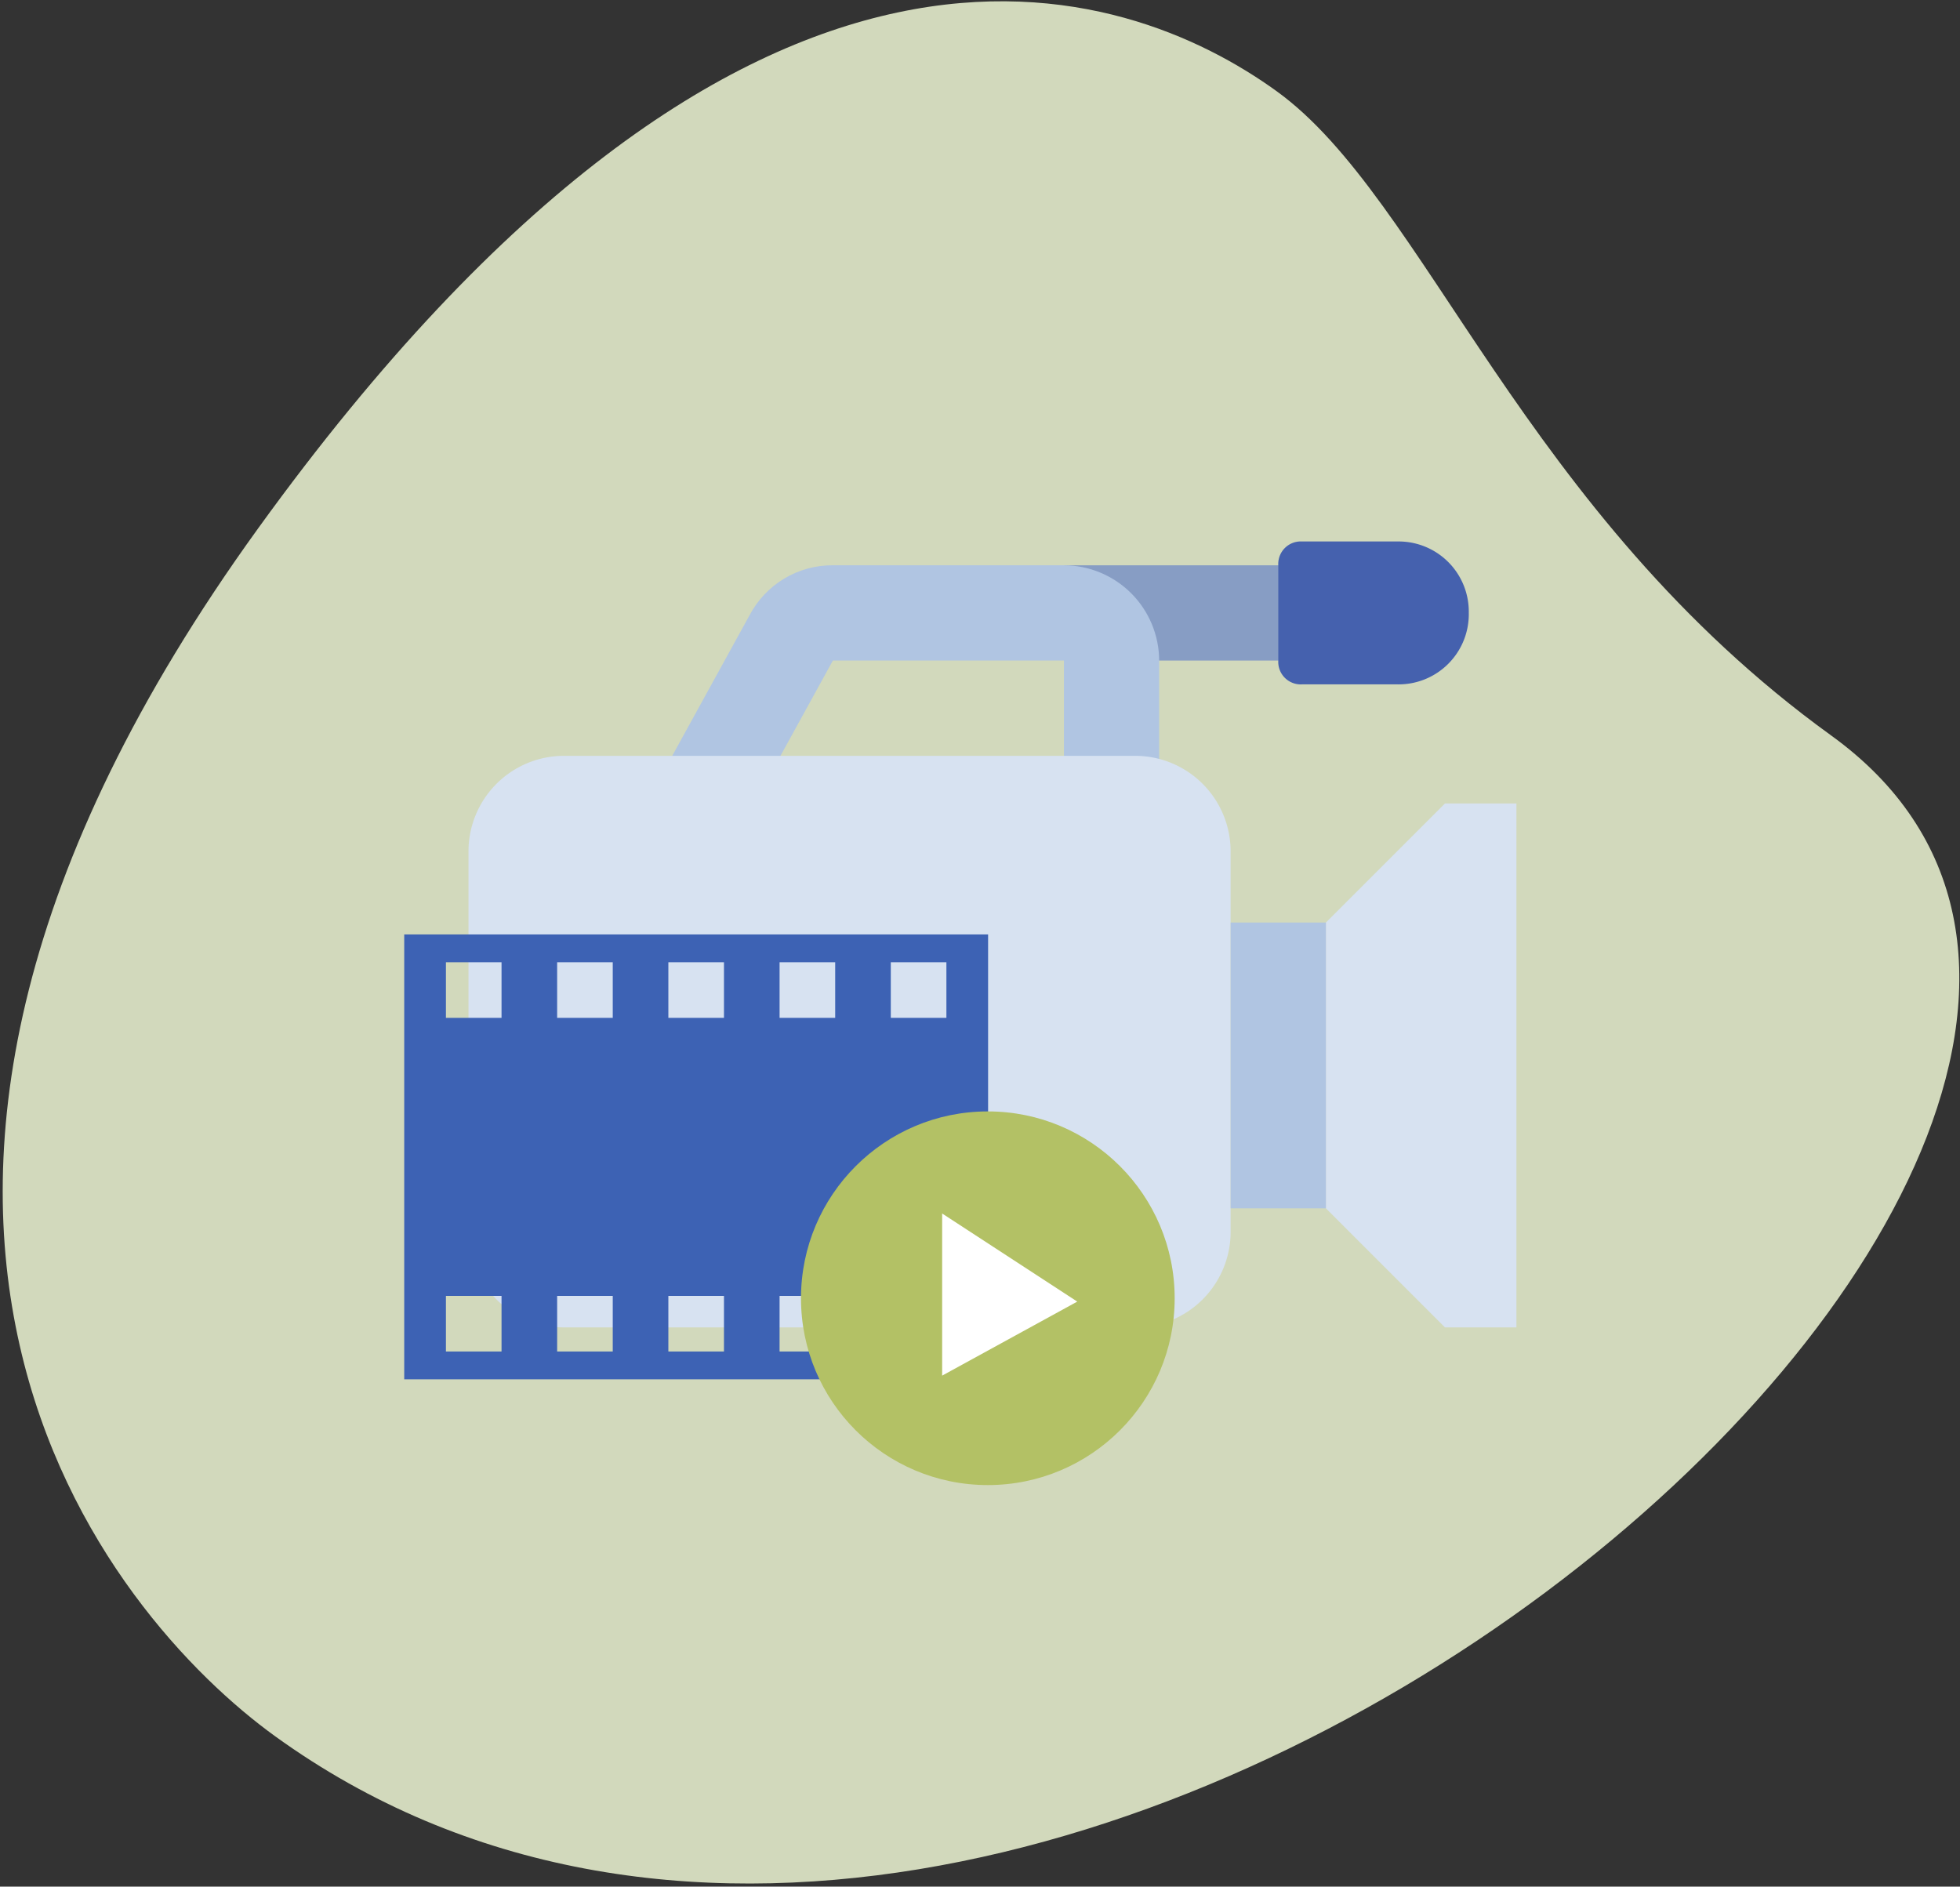 <svg xmlns="http://www.w3.org/2000/svg" width="535" height="515" fill="none" xmlns:v="https://vecta.io/nano"><rect width="100%" height="100%" fill="#333333" stroke="none"/><path opacity=".836" d="M499.842 200.773C415.497 139.821 389.134 54.276 348.479 24.902S205.564-42.768 70.46 144.226s-40.093 297.423 4.631 329.716c209.361 151.255 574.147-165.229 424.751-273.169z" fill="#f1fad7"/><path d="M290.406 154.312h65.011v26h-65.011v-26z" fill="#879dc4"/><path d="M290.404 154.305h-63.06c-4.68-.03-9.279 1.227-13.292 3.635s-7.287 5.874-9.462 10.017l-21.453 39.007 22.754 12.352 21.453-39.011h63.06v46.812h26v-46.812c-.022-6.889-2.768-13.49-7.639-18.361s-11.472-7.617-18.361-7.639z" fill="#b0c5e2"/><path d="M309.908 362.345H153.879c-6.889-.021-13.49-2.767-18.361-7.639s-7.618-11.472-7.639-18.361V232.32c.021-6.889 2.767-13.49 7.639-18.361s11.472-7.617 18.361-7.639h156.029c6.889.022 13.49 2.768 18.361 7.639a26.08 26.08 0 0 1 7.639 18.361v104.021a26.08 26.08 0 0 1-7.638 18.364c-4.871 4.872-11.472 7.619-18.362 7.64zm52.008-32.505l32.505 32.505h19.5V219.32h-19.5l-32.504 32.507-.001 78.013z" fill="#d7e2f1"/><path d="M335.914 251.828h26v78.013h-26v-78.013z" fill="#b0c5e2"/><path d="M381.422 186.814h-26a6.13 6.13 0 0 1-2.548-.389c-.813-.308-1.55-.785-2.165-1.399a6.14 6.14 0 0 1-1.399-2.164c-.308-.813-.441-1.681-.388-2.548v-26c-.053-.868.078-1.736.386-2.549a6.14 6.14 0 0 1 1.397-2.165 6.15 6.15 0 0 1 2.164-1.402 6.13 6.13 0 0 1 2.548-.39h26a19.14 19.14 0 0 1 7.517 1.389c2.387.963 4.555 2.398 6.375 4.218a19.15 19.15 0 0 1 4.219 6.375 19.18 19.18 0 0 1 1.389 7.518c.047 2.573-.424 5.13-1.387 7.518s-2.397 4.556-4.217 6.377-3.987 3.256-6.374 4.22a19.16 19.16 0 0 1-7.517 1.391z" fill="#4561ae"/><path d="M269.711 255.078H110.336v121.429h159.375V255.078zm-87.275 98.661h15.177v15.179h-15.177v-15.179zm30.357 0h15.179v15.179h-15.18l.001-15.179zm30.357 0h15.179v15.179h-15.18l.001-15.179zm-91.072 0h15.178v15.179h-15.179l.001-15.179zm-30.357 0h15.178v15.179H121.72l.001-15.179zm60.715-91.072h15.177v15.179h-15.177v-15.179zm30.357 0h15.179v15.179h-15.18l.001-15.179zm30.357 0h15.179v15.179h-15.18l.001-15.179zm-91.072 0h15.178v15.179h-15.179l.001-15.179zm-30.357 0h15.178v15.179H121.72l.001-15.179z" fill="#3d62b4"/><path d="M269.637 405.383c28.166 0 51-22.834 51-51s-22.834-51-51-51-51 22.833-51 51 22.833 51 51 51z" fill="#b3c165"/><path d="M257.168 331.25v44.257l36.881-20.207-36.881-24.05z" fill="#fff"/></svg>